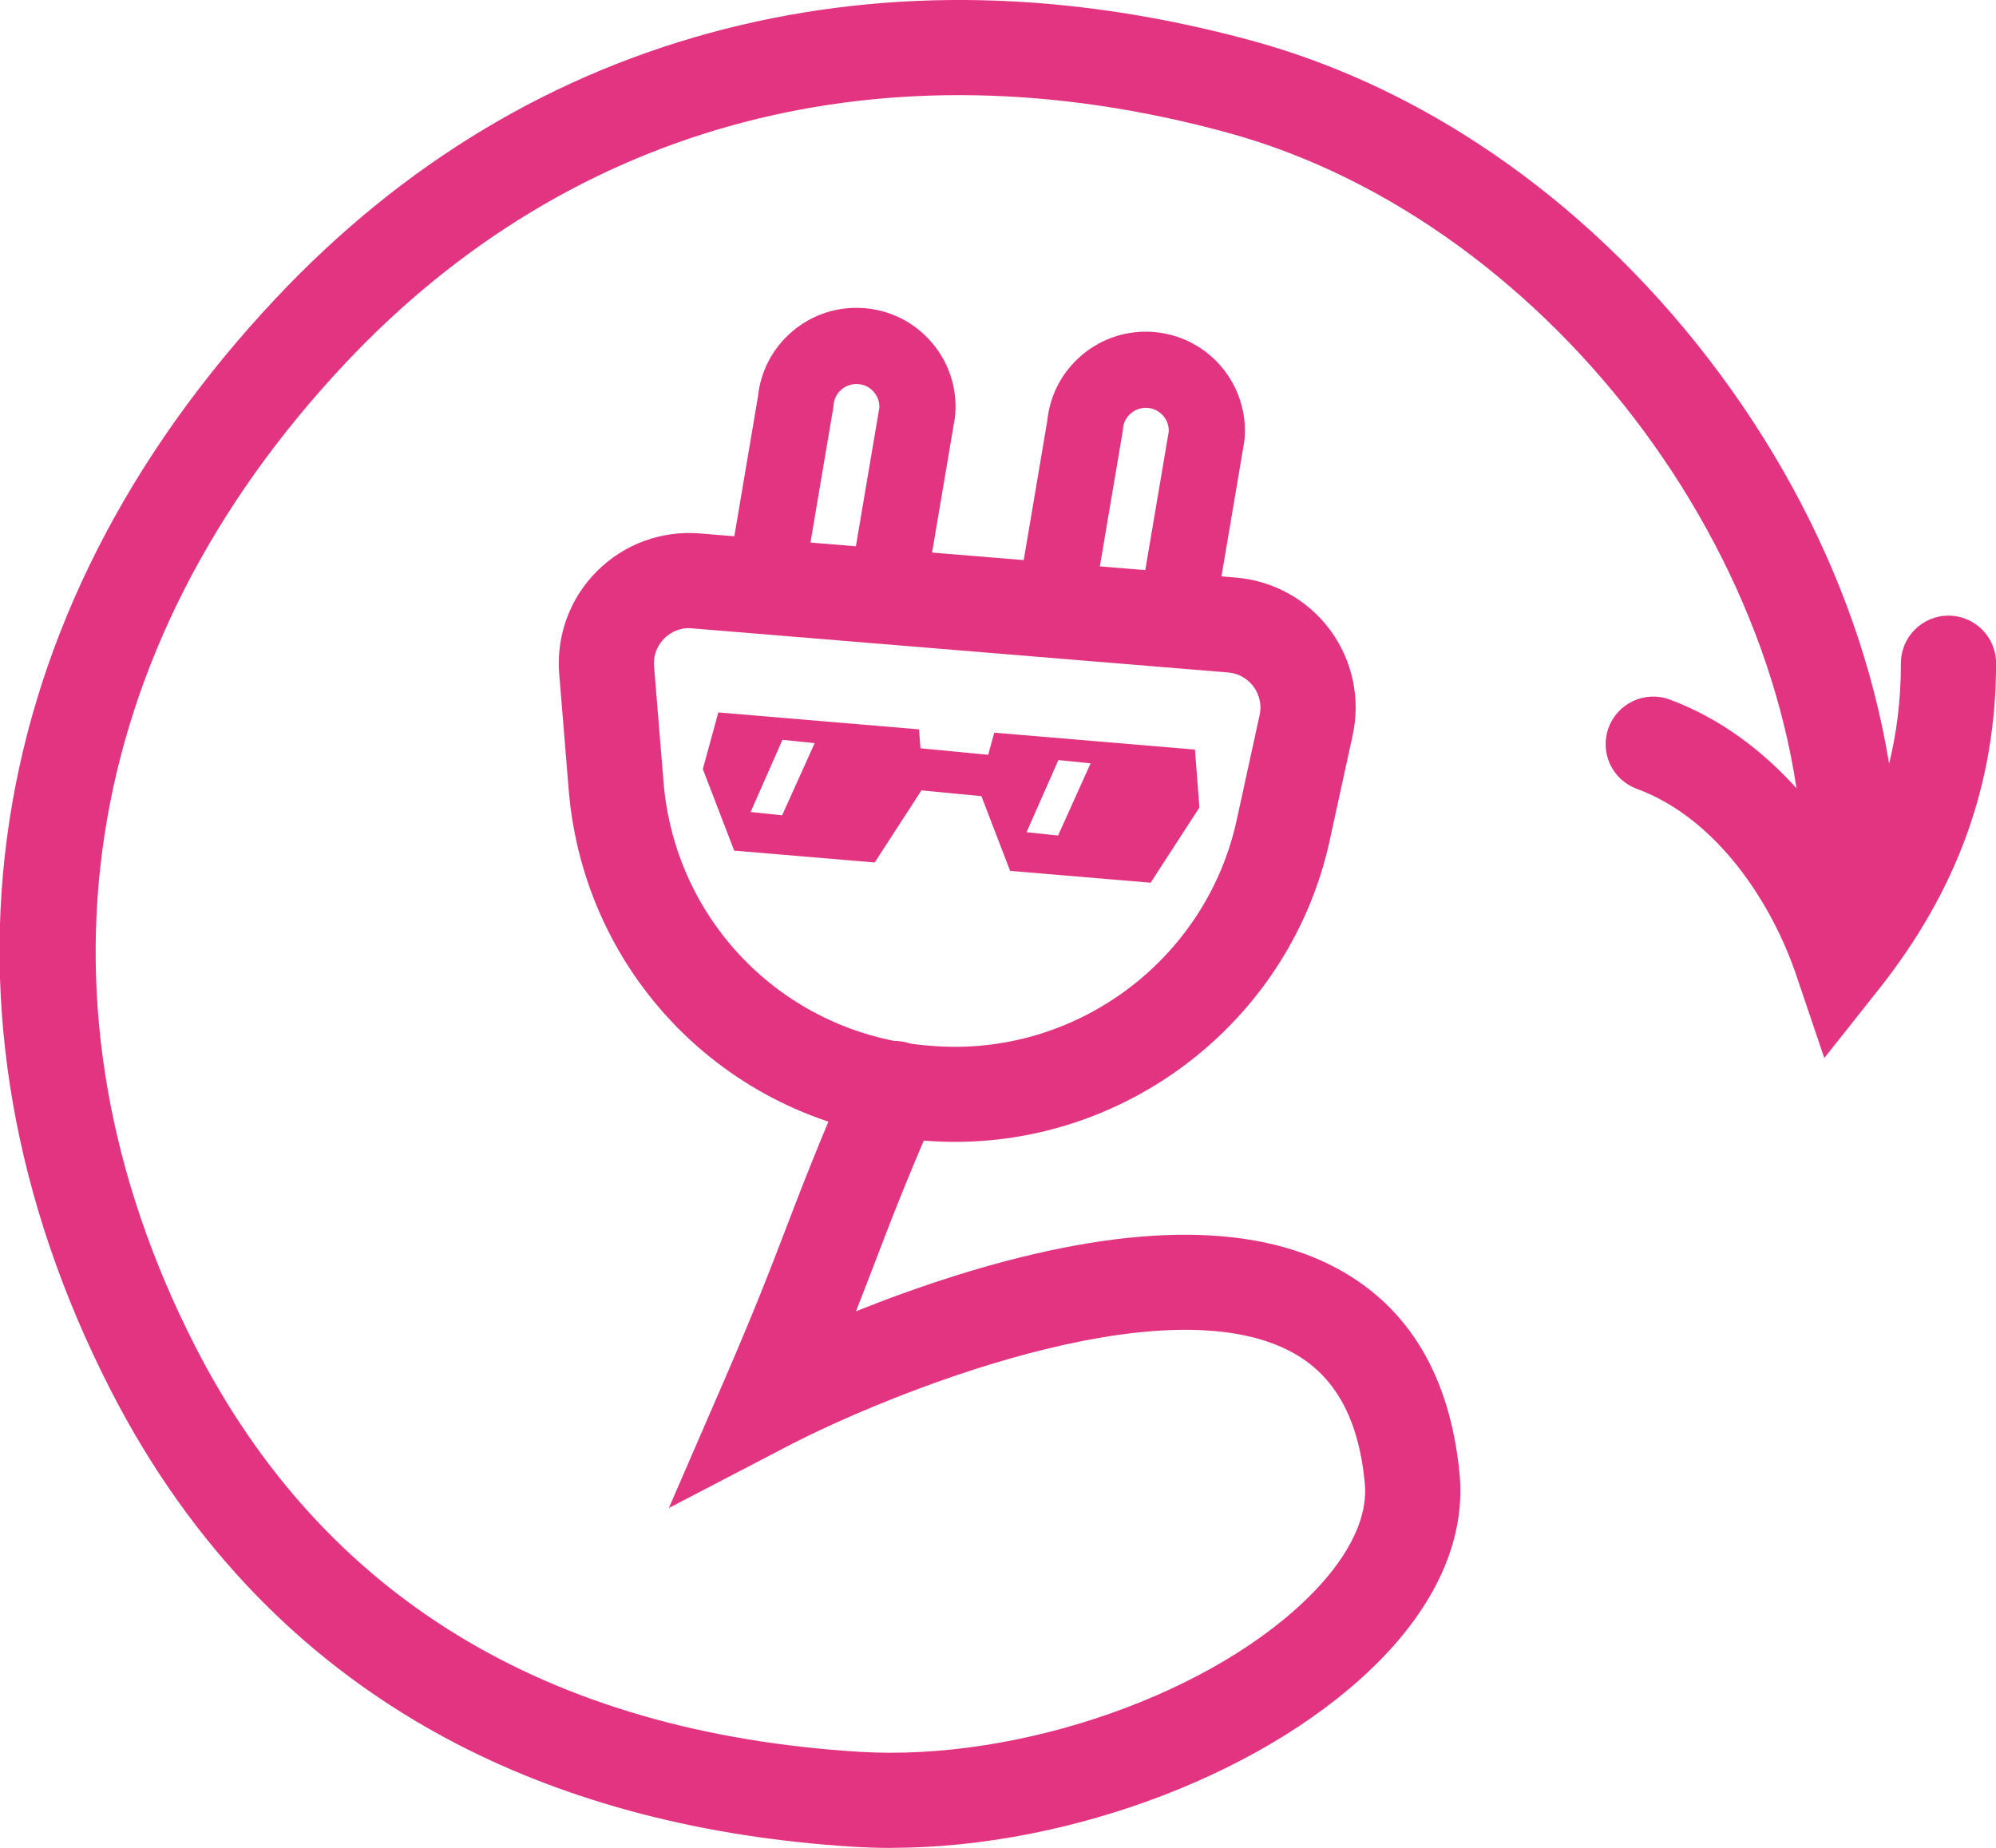 <?xml version="1.0" encoding="UTF-8"?> <svg xmlns="http://www.w3.org/2000/svg" id="Layer_1" data-name="Layer 1" viewBox="0 0 314.66 291.36"><defs><style> .cls-1 { fill: #e33481; } </style></defs><path class="cls-1" d="M144.77,99.92l-31.17-2.57,5.88-34.77c.41-4.04,2.33-7.71,5.44-10.34,3.18-2.7,7.22-3.99,11.38-3.65,4.15.34,7.93,2.28,10.63,5.46,2.7,3.18,4,7.22,3.65,11.38l-.06.51-5.75,33.98ZM127.61,86.47l7.16.59,3.86-22.8c.03-.89-.27-1.75-.86-2.44-.62-.74-1.5-1.19-2.46-1.26-.96-.07-1.9.22-2.64.84-.74.62-1.19,1.5-1.26,2.46l-.06.51-3.74,22.1Z"></path><path class="cls-1" d="M150.57,180.04c-1.64,0-3.29-.07-4.94-.2l-.72-.06c-29.6-2.44-52.84-25.69-55.26-55.29l-1.49-18.23c-.49-6.03,1.68-11.94,5.96-16.21,4.28-4.28,10.2-6.44,16.22-5.94l84.51,6.96c5.91.49,11.31,3.5,14.84,8.26,3.52,4.77,4.82,10.82,3.55,16.61l-3.62,16.59c-6.08,27.82-30.97,47.51-59.04,47.51ZM108.61,99.04c-1.96,0-3.27,1-3.89,1.63-.68.68-1.79,2.15-1.61,4.38l1.49,18.23c1.82,22.25,19.28,39.72,41.53,41.56l.73.06c22.58,1.86,43.25-13.43,48.09-35.56l3.62-16.59c.47-2.14-.4-3.73-.96-4.49-.56-.76-1.82-2.05-4.01-2.23l-84.51-6.96c-.17-.01-.33-.02-.49-.02Z"></path><path class="cls-1" d="M190.39,103.68l-31.17-2.57,5.88-34.77c.41-4.04,2.33-7.71,5.44-10.34,3.18-2.7,7.22-3.99,11.38-3.65,8.58.71,14.99,8.26,14.28,16.84l-.06.51-5.75,33.98ZM173.23,90.23l7.16.59,3.86-22.8c.03-.89-.27-1.75-.86-2.44-.62-.74-1.5-1.19-2.46-1.27-.96-.07-1.9.22-2.64.85s-1.19,1.5-1.26,2.46l-.06.51-3.74,22.1Z"></path><path class="cls-1" d="M140.48,291.36c-1.99,0-3.96-.06-5.91-.18-23.59-1.46-44.67-6.93-62.66-16.27-23.49-12.19-41.84-31-54.56-55.92C-12.94,159.62-3.41,96.93,43.5,47.02,63.56,25.68,87.41,11.39,114.38,4.54c26.14-6.63,54.06-6,82.99,1.88,28.19,7.68,54.39,26.35,73.79,52.57,19.51,26.38,29.49,56.9,28.09,85.93-.2,4.14-3.69,7.34-7.85,7.13-4.14-.2-7.33-3.71-7.13-7.85,2.54-52.73-39.06-109.2-90.85-123.31-53.8-14.66-103.15-1.74-138.99,36.39C12.11,102.32,3.47,158.77,30.72,212.17c20.12,39.43,55.38,60.98,104.78,64.04,25.43,1.55,56.21-9.28,71.64-25.25,4.01-4.15,8.65-10.49,8.01-17.15-.98-10.21-4.73-16.94-11.45-20.59-20.55-11.16-64.35,6.88-79.49,14.77l-18.77,9.78,8.42-19.41c5.08-11.72,7.47-17.96,10-24.56,2.47-6.46,5.03-13.15,10.24-25.16,1.65-3.8,6.06-5.55,9.87-3.9,3.8,1.65,5.54,6.06,3.9,9.87-5.08,11.71-7.47,17.95-9.99,24.55-.92,2.41-1.86,4.85-2.94,7.59,4.77-1.91,10.25-3.92,16.11-5.75,25.97-8.08,46.09-8.41,59.8-.97,11.29,6.12,17.76,17,19.24,32.34.94,9.78-3.26,19.81-12.15,29.01-17.26,17.86-49.01,29.97-77.44,29.97Z"></path><path class="cls-1" d="M287.59,166.82l-4.42-13.07c-3.75-11.11-12.33-24.66-25.14-29.38-3.89-1.43-5.88-5.74-4.44-9.63,1.43-3.89,5.74-5.88,9.63-4.44,11.37,4.19,21.42,13.43,28.39,25.7,5.46-9.81,8.06-20.03,8.06-31.43,0-4.14,3.36-7.5,7.5-7.5s7.5,3.36,7.5,7.5c0,18.9-6.05,35.72-18.51,51.44l-8.57,10.81Z"></path><polygon class="cls-1" points="156.27 125.68 142.64 124.37 143.19 117.8 156.82 119.11 156.27 125.68"></polygon><path class="cls-1" d="M144.88,115l-31.64-2.67-2.44,8.93,4.94,12.86,22.15,1.87,7.69-11.86-.7-9.12ZM123.3,128.55l-4.97-.52,5.02-11.38,5.08.52-5.13,11.38Z"></path><path class="cls-1" d="M188.38,118.19l-31.64-2.67-2.44,8.93,4.94,12.86,22.15,1.87,7.69-11.86-.7-9.12ZM166.8,131.74l-4.97-.52,5.02-11.38,5.08.52-5.13,11.38Z"></path></svg> 